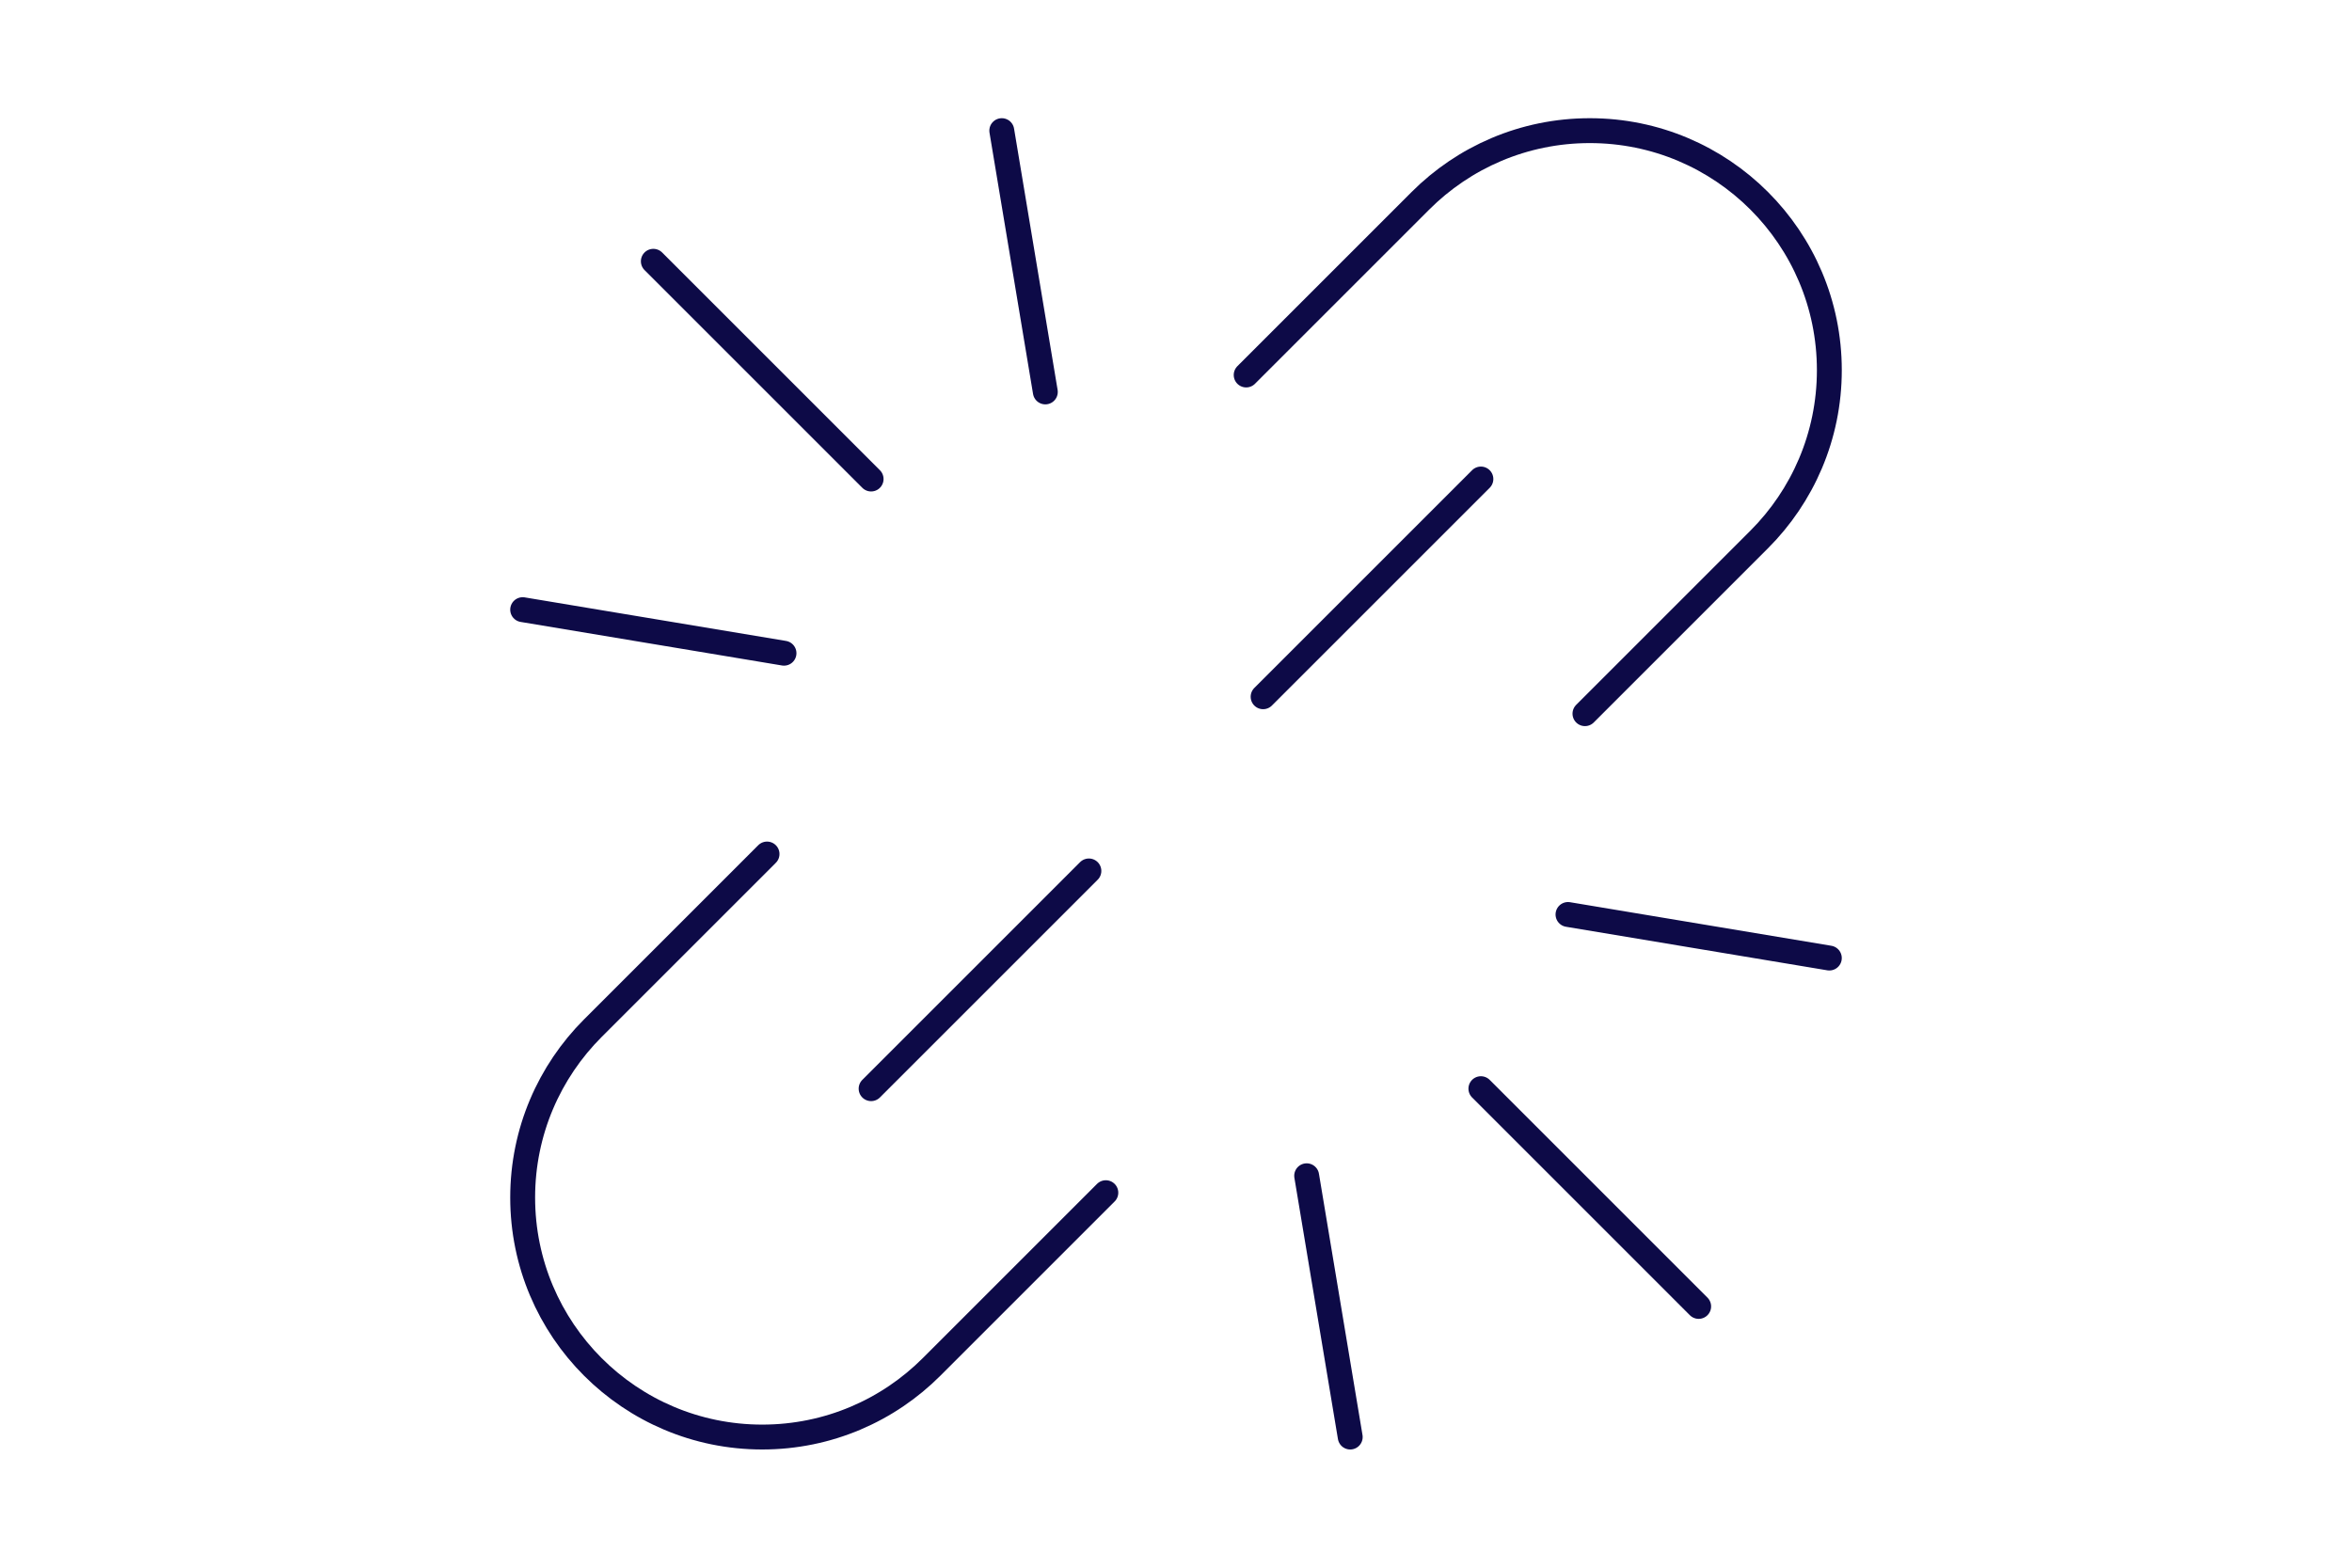 <?xml version="1.0" encoding="utf-8"?>
<!-- Generator: Adobe Illustrator 16.0.0, SVG Export Plug-In . SVG Version: 6.00 Build 0)  -->
<!DOCTYPE svg PUBLIC "-//W3C//DTD SVG 1.1//EN" "http://www.w3.org/Graphics/SVG/1.1/DTD/svg11.dtd">
<svg version="1.1" id="Calque_1" xmlns="http://www.w3.org/2000/svg" xmlns:xlink="http://www.w3.org/1999/xlink" x="0px" y="0px"
	 width="189px" height="126px" viewBox="0 0 189 126" enable-background="new 0 0 189 126" xml:space="preserve">
<g>
	<path fill="none" stroke="#0D0A47" stroke-width="2" stroke-linecap="round" stroke-miterlimit="10" d="M61.637,68.64l-14,14
		C44.155,86.123,42,90.936,42,96.25c0,10.63,8.619,19.25,19.25,19.25c5.315,0,10.128-2.153,13.612-5.64l14-14"/>
	<path fill="none" stroke="#0D0A47" stroke-width="2" stroke-linecap="round" stroke-miterlimit="10" d="M127.363,57.36l14-14
		c3.482-3.483,5.638-8.295,5.638-13.61c0-10.633-8.619-19.25-19.25-19.25c-5.315,0-10.129,2.153-13.612,5.639l-14,14"/>
	
		<line fill="none" stroke="#0D0A47" stroke-width="2" stroke-linecap="round" stroke-miterlimit="10" x1="52.5" y1="21" x2="70" y2="38.5"/>
	
		<line fill="none" stroke="#0D0A47" stroke-width="2" stroke-linecap="round" stroke-miterlimit="10" x1="80.5" y1="10.5" x2="84" y2="31.5"/>
	
		<line fill="none" stroke="#0D0A47" stroke-width="2" stroke-linecap="round" stroke-miterlimit="10" x1="63" y1="52.5" x2="42" y2="49"/>
	
		<line fill="none" stroke="#0D0A47" stroke-width="2" stroke-linecap="round" stroke-miterlimit="10" x1="136.5" y1="105.001" x2="119" y2="87.5"/>
	
		<line fill="none" stroke="#0D0A47" stroke-width="2" stroke-linecap="round" stroke-miterlimit="10" x1="108.5" y1="115.5" x2="105" y2="94.5"/>
	
		<line fill="none" stroke="#0D0A47" stroke-width="2" stroke-linecap="round" stroke-miterlimit="10" x1="126" y1="73.5" x2="147" y2="77.001"/>
	
		<line fill="none" stroke="#0D0A47" stroke-width="2" stroke-linecap="round" stroke-miterlimit="10" x1="101.5" y1="56" x2="119" y2="38.5"/>
	
		<line fill="none" stroke="#0D0A47" stroke-width="2" stroke-linecap="round" stroke-miterlimit="10" x1="70" y1="87.5" x2="87.5" y2="70"/>
</g>
</svg>
